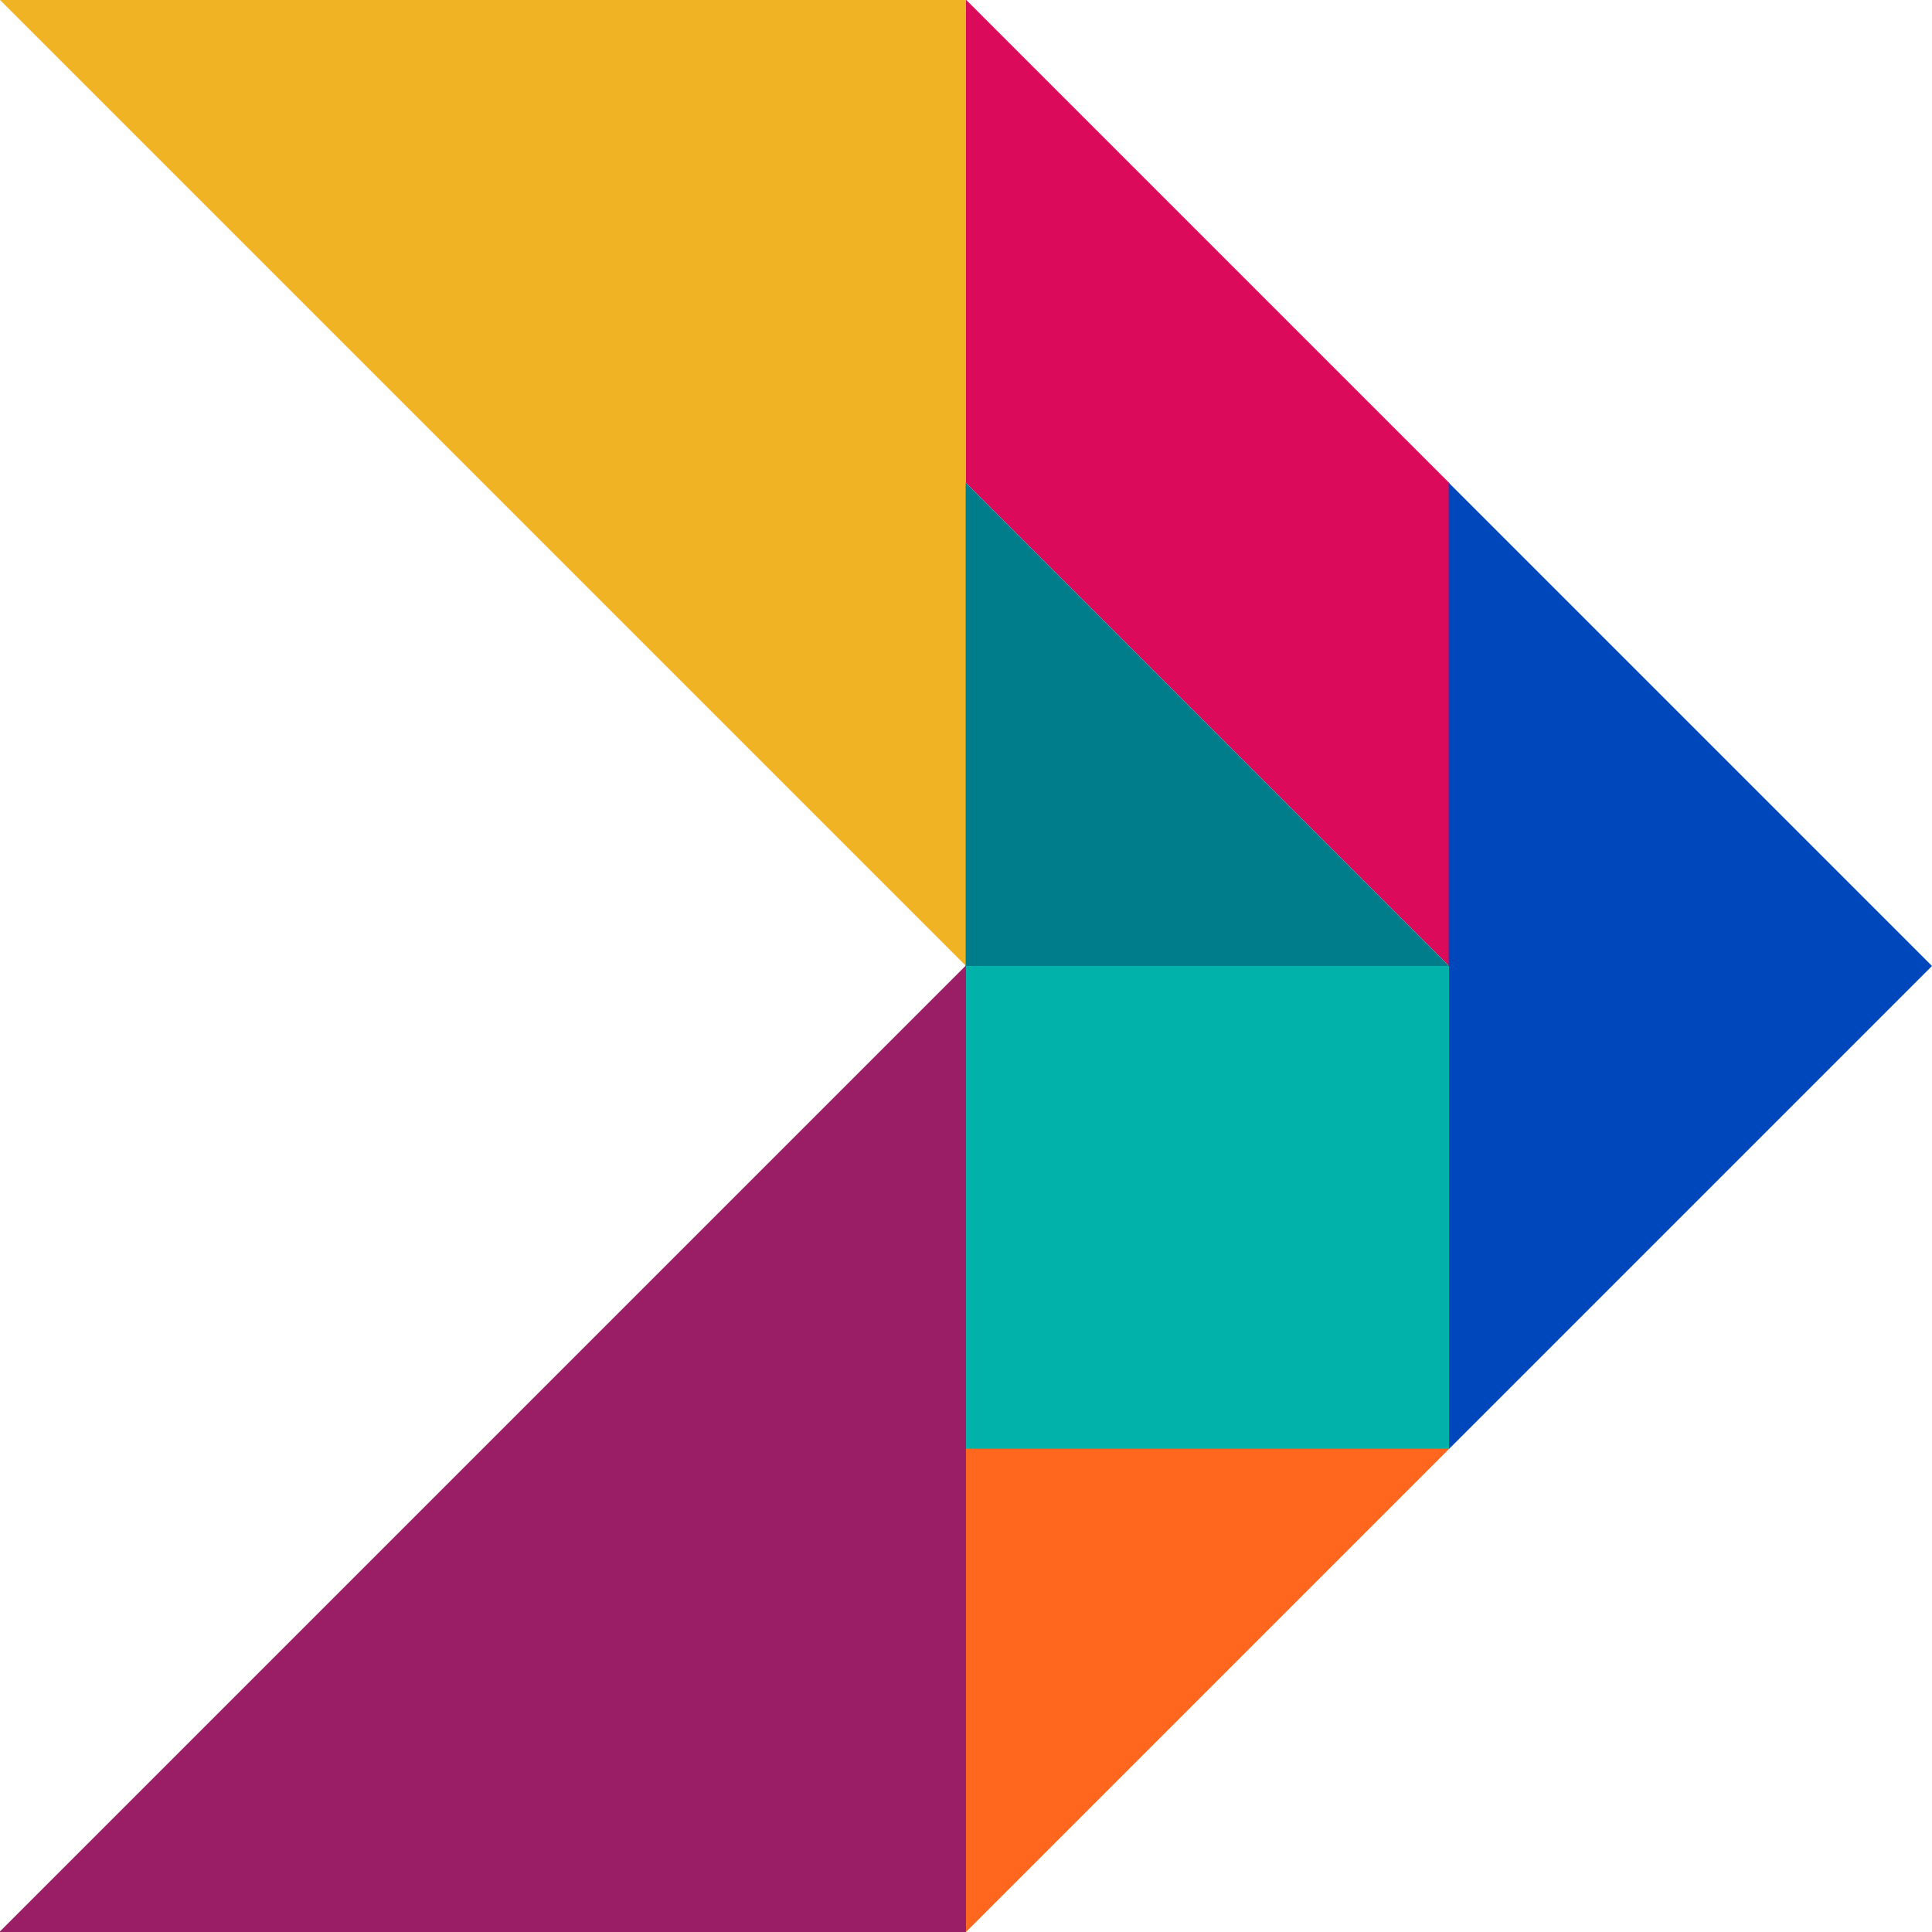 <?xml version="1.0" encoding="UTF-8" standalone="no"?>
<svg
   xmlns:dc="http://purl.org/dc/elements/1.1/"
   xmlns:cc="http://creativecommons.org/ns#"
   xmlns:rdf="http://www.w3.org/1999/02/22-rdf-syntax-ns#"
   xmlns:svg="http://www.w3.org/2000/svg"
   xmlns="http://www.w3.org/2000/svg"
   id="svg5796"
   version="1.1"
   viewBox="0 0 110.105 110.105"
   height="110.105mm"
   width="110.105mm">
  <defs
     id="defs5790" />
  <g
     transform="translate(8.183,-29.525)"
     id="layer1">
    <g
       transform="matrix(0.353,0,0,-0.353,46.869,84.577)"
       id="g494">
      <path
         id="path496"
         style="fill:#f0b323;fill-opacity:1;fill-rule:nonzero;stroke:none"
         d="M 0,0 V 156.054 H -156.054 Z" />
    </g>
    <g
       transform="matrix(0.353,0,0,-0.353,46.869,57.051)"
       id="g498">
      <path
         id="path500"
         style="fill:#db0a5b;fill-opacity:1;fill-rule:nonzero;stroke:none"
         d="M 0,0 78.027,-78.027 V 0 L 0,78.027 Z" />
    </g>
    <g
       transform="matrix(0.353,0,0,-0.353,74.395,84.577)"
       id="g502">
      <path
         id="path504"
         style="fill:#007d8a;fill-opacity:1;fill-rule:nonzero;stroke:none"
         d="M 0,0 V 0 L -78.027,78.027 V 0 Z" />
    </g>
    <g
       transform="matrix(0.353,0,0,-0.353,46.869,139.63)"
       id="g506">
      <path
         id="path508"
         style="fill:#991e66;fill-opacity:1;fill-rule:nonzero;stroke:none"
         d="M 0,0 V 156.054 L -156.054,0 Z" />
    </g>
    <g
       transform="matrix(0.353,0,0,-0.353,101.922,84.577)"
       id="g510">
      <path
         id="path512"
         style="fill:#0047bb;fill-opacity:1;fill-rule:nonzero;stroke:none"
         d="M 0,0 -78.027,78.027 V -78.027 Z" />
    </g>
    <path
       id="path514"
       style="fill:#00b2a9;fill-opacity:1;fill-rule:nonzero;stroke:none;stroke-width:0.353"
       d="M 46.869,112.104 H 74.395 V 84.577 H 46.869 Z" />
    <g
       transform="matrix(0.353,0,0,-0.353,46.869,139.63)"
       id="g516">
      <path
         id="path518"
         style="fill:#ff671f;fill-opacity:1;fill-rule:nonzero;stroke:none"
         d="M 0,0 78.027,78.027 H 0 Z" />
    </g>
  </g>
</svg>

